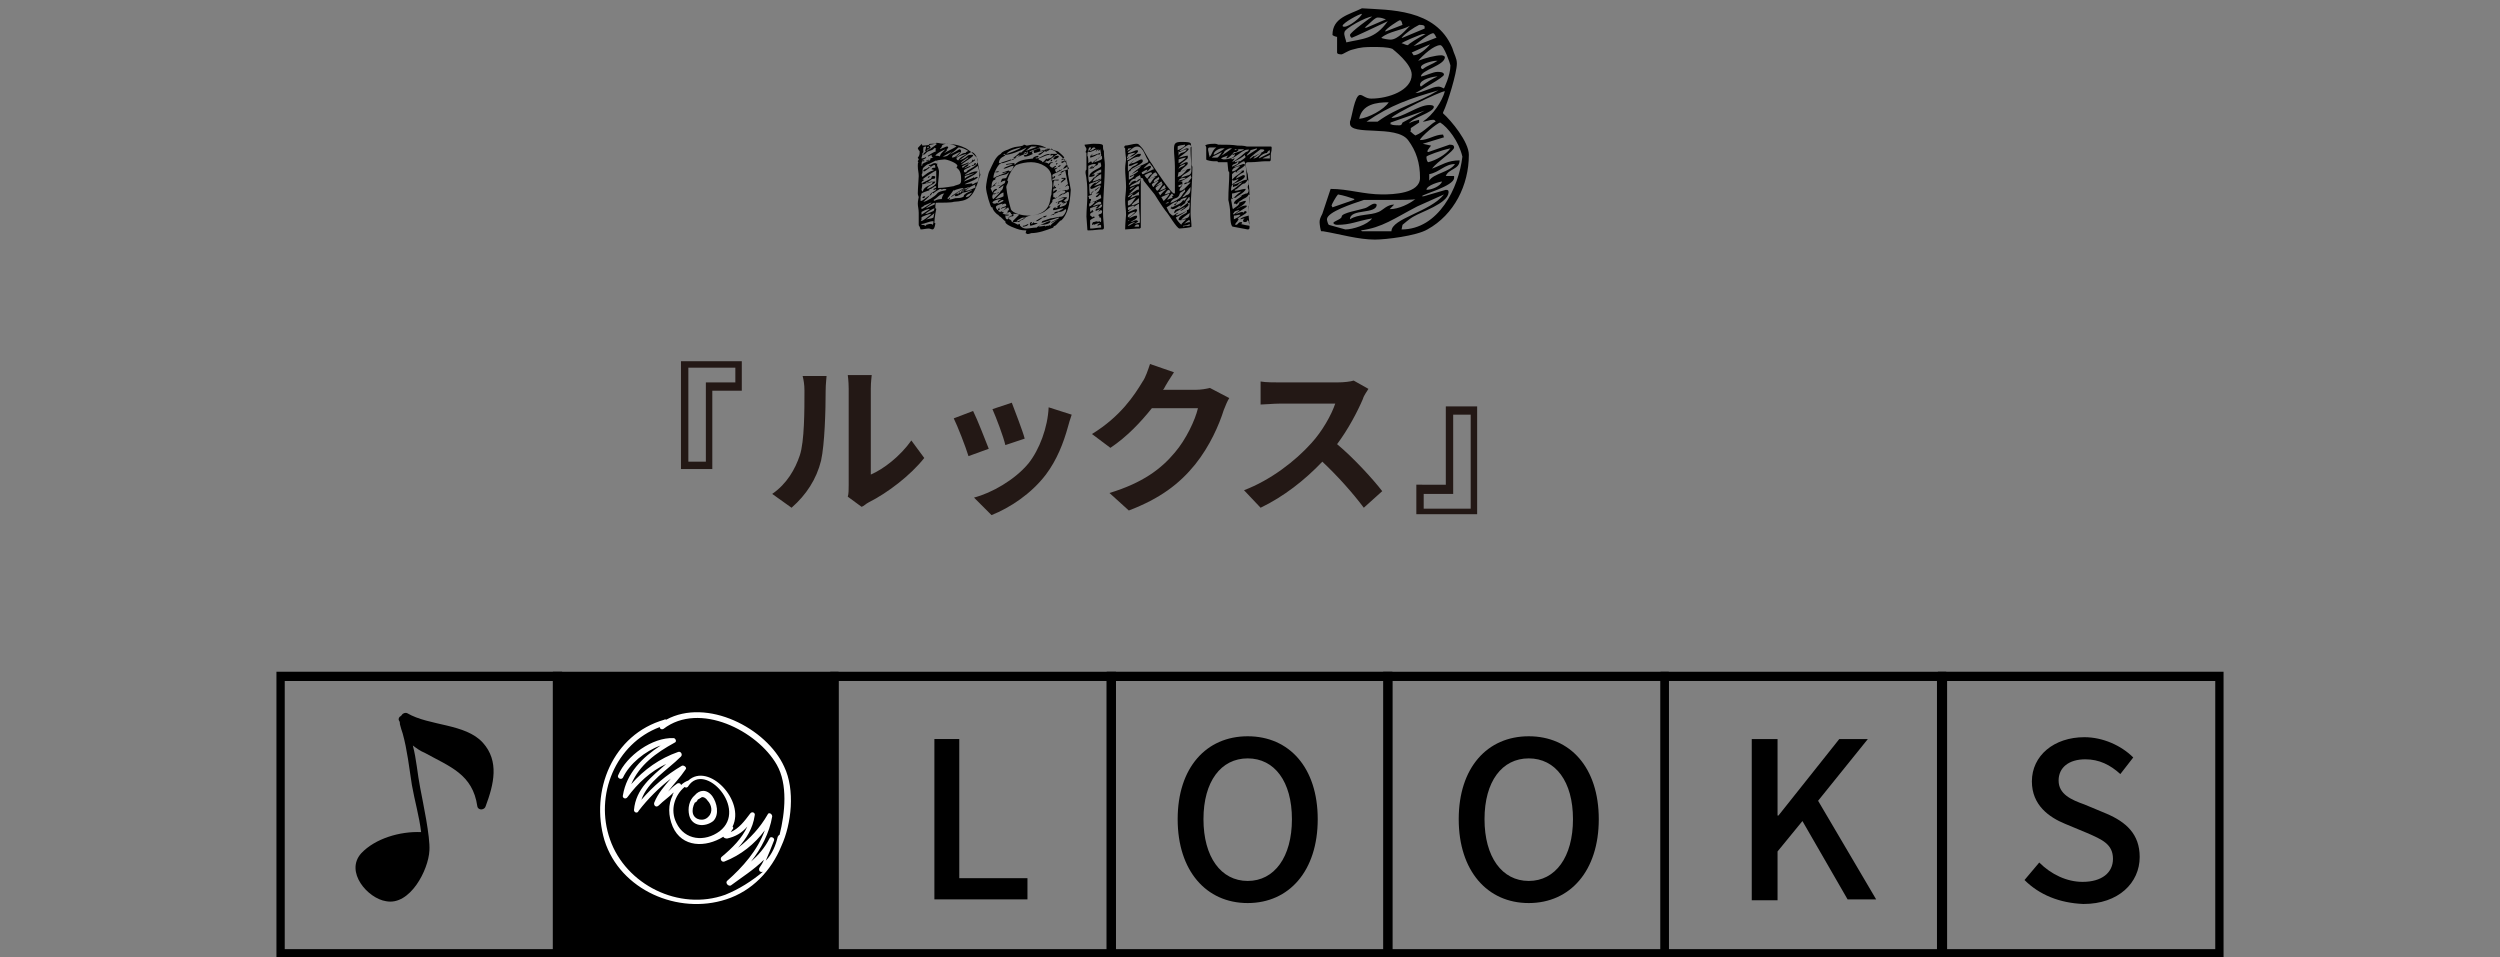 <?xml version="1.0" encoding="utf-8"?>
<!-- Generator: Adobe Illustrator 23.0.6, SVG Export Plug-In . SVG Version: 6.00 Build 0)  -->
<svg version="1.1" id="レイヤー_1" xmlns="http://www.w3.org/2000/svg" xmlns:xlink="http://www.w3.org/1999/xlink" x="0px"
	 y="0px" viewBox="0 0 271.3 103.9" style="enable-background:new 0 0 271.3 103.9;" xml:space="preserve">
<rect x="0" y="0" width="271.3" height="103.9" fill="#808080" stroke="none"/>
<style type="text/css">
	.st0{fill:#231815;}
	.st1{fill:#FFFFFF;}
</style>
<g>
	<g>
		<g>
			<g>
				<path class="st0" d="M77.3,42.3v8.6h-3.4V39.2h6.6v3.2H77.3z M74.7,39.9v10.2h1.9v-8.6h3.2v-1.6H74.7z"/>
				<path class="st0" d="M83.8,53.6c1.6-1.1,2.5-2.7,3-4.2c0.5-1.5,0.5-4.9,0.5-7c0-0.7-0.1-1.2-0.2-1.6h2.6c0,0.1-0.1,0.9-0.1,1.6
					c0,2.1-0.1,5.8-0.5,7.6c-0.5,2-1.6,3.7-3.2,5.1L83.8,53.6z M92,53.9c0.1-0.3,0.1-0.8,0.1-1.3V42.2c0-0.8-0.1-1.5-0.1-1.5h2.6
					c0,0.1-0.1,0.7-0.1,1.5v9.3c1.4-0.6,3.2-2,4.4-3.7l1.4,1.9c-1.5,1.9-4,3.8-6,4.8c-0.4,0.2-0.5,0.4-0.8,0.5L92,53.9z"/>
				<path class="st0" d="M107.3,48.7l-2.2,0.8c-0.3-1-1.2-3.3-1.6-4.1l2.1-0.8C106.1,45.6,106.9,47.7,107.3,48.7z M116.3,45
					c-0.2,0.6-0.3,0.9-0.4,1.3c-0.5,1.8-1.2,3.6-2.4,5.2c-1.6,2.1-3.9,3.6-5.9,4.4l-1.9-1.9c1.9-0.5,4.4-1.9,5.9-3.7
					c1.2-1.5,2.1-3.9,2.2-6.1L116.3,45z M111.2,47.6l-2.1,0.7c-0.2-0.9-1-3-1.4-3.9l2.1-0.7C110.1,44.5,111,46.8,111.2,47.6z"/>
				<path class="st0" d="M133.4,43.2c-0.2,0.3-0.4,0.8-0.6,1.3c-0.5,1.6-1.5,3.9-3.1,5.9c-1.7,2.1-3.8,3.7-7.2,5l-2.1-1.9
					c3.6-1.1,5.6-2.6,7.1-4.4c1.2-1.4,2.2-3.5,2.5-4.8h-5c-1.2,1.5-2.7,3.1-4.5,4.3l-2-1.5c3.1-1.9,4.6-4.2,5.5-5.7
					c0.3-0.4,0.6-1.3,0.8-1.9l2.6,0.9c-0.4,0.6-0.9,1.4-1.1,1.8l-0.1,0.1h3.6c0.5,0,1.1-0.1,1.5-0.2L133.4,43.2z"/>
				<path class="st0" d="M148.5,42.2c-0.1,0.2-0.5,0.7-0.6,1.1c-0.6,1.4-1.6,3.3-2.8,4.9c1.8,1.5,3.9,3.8,4.9,5.1l-2,1.8
					c-1.2-1.6-2.8-3.4-4.5-5c-1.9,2-4.2,3.8-6.7,5l-1.8-1.9c2.9-1.1,5.6-3.2,7.3-5.1c1.2-1.3,2.2-3.1,2.6-4.3h-6
					c-0.7,0-1.7,0.1-2.1,0.1v-2.5c0.5,0.1,1.6,0.1,2.1,0.1h6.2c0.8,0,1.5-0.1,1.8-0.2L148.5,42.2z"/>
				<path class="st0" d="M156.9,52.7v-8.6h3.4v11.7h-6.6v-3.2H156.9z M159.6,55.1V45h-1.9v8.6h-3.2v1.6H159.6z"/>
			</g>
		</g>
		<g>
			<g>
				<path d="M99.8,24.6c0,0-0.1-0.1-0.1-0.2c0-0.9,0-1,0-1c0-0.1,0-0.2,0-0.3c0-0.4-0.1-0.7-0.1-1c0-0.3,0.1-0.7,0.1-0.7
					c0-0.1-0.1-0.2-0.1-0.4c0-0.5,0.1-1.7,0.1-1.9c0-0.4-0.1-0.6-0.1-1.1c0-0.2,0-0.4,0.1-0.4c-0.1,0-0.1-0.1-0.1-0.1
					c0-0.1,0.1-0.1,0.1-0.2c0-0.1-0.1-0.1-0.1-0.2c0,0,0,0,0,0c0.1-0.1,0.2-0.3,0.2-0.5c0-0.1,0-0.2,0-0.2l-0.1-0.1
					c0,0-0.1-0.2-0.1-0.2c0-0.1,0.4-0.4,0.4-0.5c0,0,0.1,0.2,0.1,0.2c0.4,0,1-0.1,1.4-0.2c0,0,0.1-0.1,0.1-0.1
					c0.3,0,0.5,0.1,0.8,0.1c0,0,0.1,0,0.1,0c0.7,0,1.5,0.1,2.1,0.4c0.3,0.1,0.5,0.3,0.8,0.5l0.6,0.6c0,0,0.3,1.6,0.4,1.9
					c0,0-0.1,0.1-0.1,0.2c-0.7,2.4-1.3,2.6-2.8,2.7c-0.2,0.1-1.3,0.1-1.9,0.1c-0.1,0-0.1,0.5-0.1,0.6c0,0,0.1,0,0.1,0.1
					c0,0-0.2,0.9-0.2,1.5c0,0,0.1,0,0.1,0c0,0.2-0.1,0.7-0.3,0.7c-0.1,0-0.3-0.1-0.4-0.1c-0.3,0-0.6,0.1-0.9,0.1L99.8,24.6z
					 M100.6,20.5c0.2,0,1-0.4,1-0.7v-1.3c-0.1,0-1.5,0.9-1.5,1h0.2c0,0.1-0.3,0.1-0.3,0.4c0,0,1-0.5,1-0.5c0.2-0.2,0-0.3,0.3-0.3
					c0,0,0.2,0,0.2,0.1c0,0,0,0.1-0.1,0.2c0,0,0,0-0.1,0c-0.3,0-0.5,0.4-0.8,0.4v0.1c0.3,0,0.6-0.2,0.9-0.2c0,0,0.1,0,0.1,0
					C101.5,20,100.7,20.1,100.6,20.5C100.5,20.4,100.6,20.5,100.6,20.5z M100,21.8c0.1,0,0.8-0.6,0.9-0.6c0.1-0.4,0.7-0.4,0.7-0.7
					c0,0-0.2,0.1-0.2,0.1s-0.1,0-0.1,0v-0.1c0,0,0.3-0.1,0.3-0.2c0,0,0-0.1-0.1-0.1c-0.1,0-0.2,0.2-0.4,0.2v0.1c-0.1,0-0.1,0-0.1,0
					c0,0-0.1,0-0.2,0.1l0.1,0c0,0-0.1,0.1-0.2,0.1c0,0-0.6,0.2-0.7,0.3c0,0.1-0.1,0.3-0.1,0.4V21.8z M100,22.7c0.1,0,1-0.6,1.1-0.7
					H101l-0.7,0.3c-0.1,0.1-0.1,0.1-0.2,0.2v-0.1l-0.1,0.1V22.7z M100,23.6c0,0,0,0.1,0,0.2c0,0.1,0,0.1-0.1,0.2
					c0.3,0,0.8-0.5,1.1-0.7l0-0.1C100.9,23.2,100,23.5,100,23.6z M100.1,17.5c-0.1,0-0.1,0.4-0.1,0.5c0.1,0,0.1-0.1,0.1-0.2
					c0.2-0.2,0.8-0.3,0.9-0.5h-0.1c0-0.1,0.3-0.2,0.4-0.2c-0.1,0-0.2-0.1-0.2-0.2c0,0,0,0,0-0.1l-0.4,0.2c0,0,0,0,0-0.1
					c0,0,0.6-0.4,0.9-0.5l-0.1-0.1l0.1-0.2c0,0-0.1,0-0.1,0c-0.1,0-0.1,0-0.1-0.1c-0.1,0.4-0.7,0.3-0.9,0.6l0,0
					c-0.1,0.1-0.2,0.2-0.3,0.2v-0.1l0.3-0.3c0.1,0,1-0.6,1.2-0.8c-0.2,0-0.3,0-0.5,0c-0.2,0-0.4,0-0.4,0.1L101,16
					c0,0-0.2,0.2-0.2,0.2c-0.3,0-0.1,0.2-0.4,0.2c0-0.1,0.1-0.3,0.1-0.5c-0.2,0-0.3,0.1-0.3,0.1c0,0.1,0,0.1,0,0.2
					c0,0,0,0.1-0.1,0.1h0.1c0,0,0,0.1,0,0.2c0,0.1-0.1,0.1-0.1,0.1c0,0,0,0.1,0,0.2c0,0.1-0.1,0.2-0.1,0.4c0.1,0,0.5-0.1,0.5-0.2
					c0,0,0,0,0,0.1c0,0.1-0.5,0.3-0.5,0.3h0.3v0.1H100.1z M100.1,19.2c0.4-0.3,0.7-0.6,1.2-0.7v-0.1h-0.2c0-0.2,0.2-0.2,0.4-0.2
					c0-0.1,0-0.3-0.1-0.3c-0.2,0-1,0.7-1.1,0.7c-0.1,0-0.1,0-0.1-0.1c0.1-0.2,0.4-0.1,0.6-0.4l0.1,0.1l0.1-0.2h-0.2v-0.1
					c0.4,0,0.3-0.2,0.7-0.2c0,0,0.1,0,0.1,0.1c0.1-0.1,0.1-0.1,0.1-0.2c0-0.1,0-0.1-0.1-0.2l-0.8,0.4c-0.2,0-0.5,0.3-0.6,0.4
					c-0.1,0.1-0.1,0.4-0.1,0.6C100,18.9,100,19,100.1,19.2z M100.1,20.8c0.1-0.1,0.1-0.2,0.1-0.2c0,0,0,0,0,0c0.3-0.5,1-0.5,1-0.8
					v-0.1c-0.3,0-0.7,0.2-1,0.3l-0.1-0.1c0,0.2-0.1,0.7-0.1,0.7L100.1,20.8z M100,23v0.3c0,0,0.9-0.6,0.9-0.6
					C100.7,22.6,100,23,100,23z M100.5,24.5l0-0.1c0.3-0.1,0.4-0.1,0.5-0.1c0.1,0,0.1,0,0.2,0.1c0.1-0.1,0.1-0.3,0.1-0.4
					c-0.5,0-0.9,0.3-1.3,0.3v0.1C100.5,24.4,100.2,24.5,100.5,24.5z M100.4,21.3c0,0.1-0.1,0.2-0.2,0.2c0,0-0.1,0-0.1-0.1
					C100.2,21.3,100.3,21.3,100.4,21.3z M100.2,21.9L100.2,21.9c0.3,0,1.3-0.6,1.5-0.9c0.2-0.3,1-0.3,1-0.4c0-0.1-0.2-0.1-0.2-0.1
					c-0.1,0-0.2,0-0.3,0.1c0-0.1-0.2-0.1-0.2-0.1c-0.3,0.2-0.7,0.4-0.7,0.5l-0.1-0.1l-0.2,0.3h-0.1
					C100.7,21.5,100.4,21.7,100.2,21.9z M100.3,24c0.2-0.3,0.7-0.2,1-0.4c0-0.1,0.1-0.5,0.1-0.5C101.4,23.2,100.5,23.8,100.3,24
					L100.3,24z M100.4,18c0-0.1,0-0.2,0.1-0.2C100.5,17.9,100.5,18,100.4,18z M101.4,22.6c-0.1,0-0.9,0.5-1,0.6h0.2l0.7-0.3
					C101.4,22.8,101.4,22.6,101.4,22.6L101.4,22.6z M100.8,17.4c-0.1,0.1-0.2,0.1-0.3,0.1c0-0.1,0.1-0.1,0.2-0.1
					C100.7,17.3,100.8,17.3,100.8,17.4z M100.5,22.6C100.5,22.6,100.6,22.6,100.5,22.6l0.9-0.4c0,0,0.1-0.1,0.1-0.1
					c0,0-0.1,0-0.1-0.1C101.3,22,100.5,22.5,100.5,22.6z M100.7,16.1c0.1,0,0.1-0.2,0.1-0.2c-0.1,0-0.2,0.1-0.2,0.1L100.7,16.1z
					 M100.9,19.1L100.9,19.1c0,0.1-0.1,0.2-0.2,0.2v-0.1L100.9,19.1z M101.4,21.8c0.2-0.1,0.4-0.2,0.8-0.2c0-0.2,0.2-0.6,0.3-0.6
					c-0.5,0-0.8,0.5-1.2,0.7L101.4,21.8z M102,17c0-0.3,0.4-0.6,0.6-0.8c-0.5,0.2-1,0.5-1.1,0.7C101.6,16.9,102,16.9,102,17z
					 M101.8,20.4c0.6,0,1.7-0.2,1.7-0.2c0.4-0.2,0.8-0.1,0.8-0.6c0-0.5,0-1.1-0.5-1.4c0,0,0.1-0.2,0.1-0.2c0-0.3-1.1-0.7-1.4-0.7
					c-0.2,0-0.8,0.1-0.8,0.1V18c0.1,0.1,0.2,0.5,0.2,0.6c0,0.5-0.1,1.1-0.1,1.3c0,0.2,0,0.3,0,0.4C101.8,20.3,101.8,20.3,101.8,20.4
					z M102.5,16.6c0.3-0.2,0.8-0.4,1.3-0.7c-0.1-0.1-0.6-0.3-1-0.3c-0.3,0-0.6,0.1-0.6,0.3c0,0.1-0.2,0.2-0.2,0.3c0,0,0,0.1,0,0.1
					l0-0.1l0.7-0.3c0,0,0.1,0,0.1,0s0.1,0,0.1,0.1c0,0.1-0.2,0.2-0.2,0.3l0.1-0.1C102.7,16.5,102.5,16.5,102.5,16.6z M102.3,17
					c0.7,0,0.6-0.3,1.1-0.6L102.3,17L102.3,17z M102.9,21.7c0.1,0,0.5-0.1,0.8-0.2c0.3,0,0.7,0,0.9-0.2c0,0,0-0.1,0-0.1
					c0-0.1,0.2-0.1,0.2-0.2l0.6-0.3l0.1-0.1c-0.3,0.1-0.7,0.3-1,0.3c0.1-0.1,0-0.3,0.3-0.3c0,0,0,0.1,0.1,0.1c0.2,0,0.9-0.3,1-0.4
					c0,0-0.1-0.1-0.1-0.1c0,0,0-0.1,0.1-0.2c-0.1,0-1.4,0.7-1.4,0.7l-0.1,0.1h0.2c0,0,0,0,0,0c-0.3,0.3-0.7,0.5-0.9,0.5l-0.1-0.1
					c0-0.1,0.2-0.2,0.3-0.2l0.1,0.1c0,0,0-0.2,0.1-0.2c0,0,0,0,0.1,0V21c0.1-0.2,0.3-0.5,0.6-0.5l-0.1,0.2c0.2-0.1,0.4-0.3,0.6-0.4
					c-0.4,0-0.9,0.3-1.2,0.5c-0.1,0-0.7,0.5-0.9,0.6c0,0,0,0,0,0c0-0.2,1.2-0.8,1.4-1c-0.3,0-0.6,0.1-0.9,0.2l-0.2,0.1v-0.1
					c0,0-0.6,0.9-0.7,0.9c0,0,0.1,0.1,0.1,0.1c0,0,0.2-0.1,0.2-0.2c0,0,0,0.1,0,0.1c0,0.2-0.2,0.1-0.2,0.3
					C102.7,21.6,102.8,21.7,102.9,21.7z M103.7,17.1c0.3-0.1,0.7-0.5,1-0.5c0,0,0.1,0,0.1,0c0-0.1,0.2-0.2,0.3-0.2
					c-0.3-0.2-0.7-0.4-1.1-0.4c-0.5,0.5-0.6,0.5-1,0.8c0.5-0.2,1.1-0.6,1.1-0.6c0.2,0,0.2,0.2,0.2,0.2
					C104.3,16.6,103.9,16.9,103.7,17.1L103.7,17.1z M103.3,17.1c0.4,0,0.6-0.3,0.9-0.6h-0.1l-0.6,0.3
					C103.4,16.8,103.3,17,103.3,17.1z M104,17.4c0.2-0.4,0.7-0.5,0.9-0.7c-0.1,0-1.1,0.3-1.1,0.5C103.8,17.3,103.9,17.4,104,17.4z
					 M104.7,18.7c0.2,0,0.1,0,0.3-0.2c0.3-0.2,1.1-0.5,1.1-1c0-0.3-0.3-1-0.7-1c-0.1,0-1.2,0.8-1.3,0.9c0.3-0.1,0.6-0.2,0.9-0.5
					c0.1-0.1,0.3-0.1,0.5-0.1c0,0,0.1,0,0.1,0.1c-0.1,0.2-1.3,0.9-1.3,1c0.1,0,0.7-0.2,0.8-0.3v0.1c-0.3,0.2-0.7,0.3-0.7,0.4
					c0,0.1,0.1,0.1,0.1,0.1c0.3-0.3,0.6-0.4,0.9-0.6c0.1-0.1,0.1-0.3,0.2-0.3v0.1c0.1,0,0.1-0.1,0.2-0.1c0,0,0,0,0,0.1
					c-0.1,0.1-0.5,0.3-0.8,0.5l0.1,0c-0.1,0.2-0.3,0.2-0.4,0.3l0,0.1c0-0.1,0.4-0.2,0.6-0.3v0.1c-0.2,0.1-0.7,0.3-0.7,0.4
					C104.6,18.6,104.6,18.7,104.7,18.7z M104.3,17.7c0,0,0.8-0.5,0.8-0.6h-0.1C104.9,17.2,104.2,17.6,104.3,17.7
					C104.2,17.7,104.3,17.7,104.3,17.7z M104.7,20c0.2,0,0.6-0.1,0.8-0.1V20c0.2,0,0.3-0.2,0.5-0.2c0.2,0,0.3-1,0.3-0.9
					c0-0.3-0.1-0.6-0.2-0.9c-0.3,0.3-1.3,0.8-1.4,1c0.1,0,0.2-0.1,0.3-0.1c0,0,0.1,0,0.1,0c0-0.1,0.6-0.3,0.8-0.3c0,0,0.2,0,0.2,0
					c-0.3,0.5-1.1,0.6-1.5,1.1c0,0,0.5-0.2,1-0.4l0.1-0.1c0,0,0,0.1,0,0.1c0.1,0,0.2-0.1,0.3-0.1c0,0,0.1,0,0.1,0
					C106.1,19.5,104.7,19.9,104.7,20z M104.7,19.4c0.2-0.3,1-0.5,1-0.6l-1,0.3V19.4z M104.8,21.4c0.4-0.1,0.3,0,0.7-0.5
					C105.2,21,104.9,21.1,104.8,21.4z M105.6,17.9c0.2,0,0-0.2,0.3-0.2v0.1c0,0.1-0.3,0.2-0.4,0.2C105.4,18,105.4,17.9,105.6,17.9
					C105.5,17.9,105.5,17.9,105.6,17.9z"/>
				<path d="M111.3,25c-0.5,0-0.8-0.1-1.3-0.3c-0.3-0.1-0.9-0.4-0.9-0.6V24c-0.1,0-0.5-0.5-0.6-0.5c-0.1-0.1-0.1-0.1-0.2-0.2
					c-0.1,0-0.6-0.5-0.6-0.8h-0.1c-0.1,0-0.6-1.6-0.6-2.2c0-0.2,0.2-1.5,0.4-1.8c0.3-0.6,0.6-1.5,1.2-1.8c0.2-0.3,0.6-0.4,0.9-0.5
					l-0.1,0c0.1,0,0.5-0.2,0.6-0.2c0.2-0.1,1.1-0.1,1.1-0.3c0.1,0,0.3,0.1,0.3,0.1c0.2,0,0.4-0.1,0.7-0.1c0.5,0,1.2,0.1,1.6,0.5
					c0,0,0.1,0,0.1-0.1c0.4,0.2,0.9,0.3,0.9,0.6h0.1c0,0,1.1,0.6,1.1,2c0,0.1,0,0.1,0,0.2l0.3,1.7c-0.1,1.7-0.4,2.7-1,3.3
					c-0.2,0-0.5,0.5-0.7,0.6c-0.1,0-0.2,0.1-0.2,0.2c-0.8,0.3-1.6,0.6-2.4,0.6c0,0-0.2,0.1-0.4,0.1c-0.1,0-0.1-0.1-0.2-0.1
					C111.4,24.9,111.4,25,111.3,25z M107.8,21.6c0.3-0.3,0.8-0.7,0.8-0.9c0,0,0,0,0-0.1c0,0,0,0,0,0v0.1c0.2,0,0.3-0.5,0.3-0.6
					l-0.4,0.3c-0.1,0-0.2,0-0.2,0.1c0,0,0,0,0,0c0.1-0.2,0.5-0.5,0.7-0.6c0.1-0.1,0.1-0.3,0.1-0.3c-0.2,0-0.4,0.1-0.5,0.2
					c0-0.1,0.1-0.3,0.1-0.3c0-0.2,0.4-0.1,0.5-0.2l0.3-0.6c-0.1,0-0.2,0.2-0.3,0.2c-0.2,0.1-0.7,0.1-0.9,0.3c0-0.1,0.1-0.2,0.2-0.2
					l0.8-0.3c-0.4,0-0.4,0.1-0.5,0.1c0,0,0,0,0-0.1c0.1,0,0.7-0.2,0.6-0.2c0.1,0,0.1,0.1,0.2,0.1c0.2,0,0.4-0.5,0.4-0.6
					c-0.4,0-0.7,0.3-1.1,0.3c0.1-0.2,1-0.4,1-0.5c0,0-0.4,0-0.7,0.1v-0.1c0,0,0.7-0.1,0.8-0.1c0.1,0,0.1,0,0.1,0.2
					c0.5-0.6,1.3-0.6,2-0.7c0-0.2,0.5-0.3,0.6-0.3c0,0.2-0.1,0.2-0.3,0.2v0.1c0.5,0,0.9-0.5,1.5-0.5v0.1c-0.4,0-0.8,0.3-1.2,0.4v0.1
					l0.4,0.2v0.1c0.2,0,0.3-0.3,0.5-0.4c0,0,0.1,0.1,0.1,0.1c0,0,0-0.1,0.1-0.1c0.2,0,0.5-0.2,0.5-0.4l-0.3,0.1c0,0,0,0,0,0v-0.2
					h0.7v0.1c-0.2,0-0.9,0.7-1,0.7c0,0-0.1,0-0.1-0.1c-0.1,0.2-0.1,0.1-0.3,0.2c0.1,0,0.5,0.1,0.5,0.2c0-0.1,0.2-0.2,0.3-0.2
					c0,0-0.2,0.3-0.2,0.4c0,0,0.2,0.2,0.3,0.2c0.1,0,0.2-0.2,0.4-0.2c0,0.2-0.2,0.1-0.2,0.3c0,0,0.2-0.1,0.3-0.1c0,0,0.1,0,0.1,0
					l-0.3,0.2c0,0.2,0.1,0.3,0.2,0.3c0.1,0,0,0,0.2-0.1c0.5-0.1,0.6-0.7,0.9-0.7c0.1,0,0.1,0.1,0.1,0.1c-0.1,0.1-0.3,0.3-0.5,0.3
					l-0.2,0.1c-0.1,0-0.1,0.1-0.1,0.1l-0.1-0.1c0,0.2-0.3,0.1-0.3,0.3c0.1,0,1.3-0.3,1.3-0.4c-0.1-0.2-0.3-0.6-0.3-0.8
					c0,0,0-0.1,0-0.1c-0.1,0.1-0.4,0.3-0.5,0.3v-0.1c0-0.1,0-0.1,0.1-0.1c0,0,0.1,0,0.1,0l0.2-0.2c-0.2,0-0.3,0-0.4,0.1v-0.1
					l0.3-0.2c-0.1-0.2-0.5-0.5-0.6-0.6c-0.2-0.2-0.6-0.1-0.8-0.4c0,0.1-0.1,0.1-0.1,0.2v-0.1c-0.1,0-0.2,0.1-0.3,0.2l-0.1-0.1
					c0,0,0,0.2-0.1,0.2c0,0,0-0.1-0.1-0.1c-0.1,0-0.4,0.4-0.6,0.4c0,0-0.1,0-0.1,0v-0.1c0,0,0.5-0.2,0.5-0.3c0,0,0,0-0.1,0
					c-0.3,0-0.6,0.2-0.9,0.2c0-0.1,0-0.1,0-0.2c-0.1,0-0.2,0-0.2,0.1c0,0,0,0.2,0.1,0.2c-0.2,0.1-0.6,0.3-0.9,0.3
					c0,0-0.1-0.1-0.1-0.1c0-0.1,0.3-0.1,0.3-0.1l0.2-0.2c-0.2,0-1.4,0.5-1.6,0.7c-0.9,0.3-1.1,0.4-1.2,0.4c0,0,0,0-0.2,0
					c0,0,0.1-0.1,0.2-0.1l0.9-0.3v0.1c0.1-0.1,0.3-0.2,0.4-0.2c0-0.1-0.1-0.1-0.2-0.1c0.2,0,0.6-0.4,0.8-0.6l0.1,0.1
					c0-0.1,0.4-0.3,0.6-0.6c-0.7,0.4-1.8,0.8-2.3,0.8c0,0.2-0.7,0.2-0.7,0.9h0.2c0,0.1,0,0.1-0.1,0.1c-0.1,0-0.7,0.9-0.7,1.5
					c0.2,0,0.3-0.2,0.5-0.2c0,0,0,0,0,0c0,0.2-0.3,0-0.3,0.4c-0.3,0-0.4,0.4-0.4,0.8c0.1-0.1,0.5-0.5,0.6-0.5c0,0,0,0,0,0
					c0,0-0.1,0.1-0.3,0.3h0.2l-0.5,0.2c0,0.1,0,0.1-0.1,0.1c0,0,0,0,0,0c0.1,0.2,0.1,0.3,0.2,0.5c0-0.1,0.2-0.4,0.4-0.4
					c0,0,0.1,0,0.1,0c0,0.2-0.4,0.2-0.4,0.5C107.6,21.3,107.7,21.6,107.8,21.6z M108.2,20.9c-0.1,0.1-0.2,0.2-0.4,0.2V21
					C107.9,21,108.1,21,108.2,20.9z M108.3,22.1c0,0,0.3-0.1,0.6-0.3c0,0,0-0.1-0.1-0.1c0,0-0.2,0-0.5,0.3c0,0,0,0,0-0.1
					c0-0.2,0.3-0.2,0.3-0.3c-0.3,0-0.9,0.2-0.9,0.4c0,0,0.1,0.1,0.2,0.1s0.2,0,0.3-0.1L108.3,22.1z M108.2,18.6c0,0,0.2,0,0.2,0
					c0,0.1-0.2,0.1-0.3,0.1s-0.1,0-0.1-0.1C108,18.7,108.2,18.6,108.2,18.6z M108,21.6c0.1,0,0.8-0.2,0.9-0.3l0-0.4
					c-0.2,0-0.5,0.3-0.6,0.4C108.2,21.4,108,21.6,108,21.6z M108.3,22.8c0-0.3,0.5-0.5,0.5-0.7c-0.1,0-0.7,0.2-0.7,0.3
					C108,22.5,108.2,22.8,108.3,22.8z M108.1,20.2c0.1,0,0.4-0.1,0.5-0.1C108.5,20.2,108.1,20.2,108.1,20.2z M108.4,20.9l-0.2,0.1
					c0,0,0-0.1,0.1-0.1C108.3,20.8,108.4,20.9,108.4,20.9z M108.4,19.8c0,0.1-0.1,0.1-0.1,0.1L108.4,19.8
					C108.4,19.7,108.4,19.8,108.4,19.8z M108.5,23c0.2,0,0.7-0.4,0.7-0.5c-0.2,0-0.5,0.1-0.6,0.2c0.1-0.3,0.5-0.2,0.6-0.4
					c0-0.2-0.1-0.2-0.2-0.2c-0.1,0-0.4,0.2-0.6,0.5c0,0,0.1,0,0.1,0.1c0,0.1-0.2,0.1-0.2,0.2C108.4,22.9,108.5,23,108.5,23z
					 M109.3,23.8c0.3,0,0.1-0.4,0.5-0.4l-0.1,0.1c0.1,0,0.3,0,0.3-0.2c0-0.1-0.3,0-0.3-0.1c0,0,0-0.1,0.1-0.1c-0.1,0-0.2,0-0.2-0.1
					c-0.2,0-0.3,0.2-0.4,0.2c0,0,0,0,0,0c0.1-0.1,0.1-0.1,0.2-0.2l-0.1-0.1c0.1,0,0.2-0.1,0.2-0.2c0,0-0.1-0.2-0.1-0.2
					c-0.1,0.1-0.6,0.4-0.7,0.4c0,0,0,0.1,0.1,0.1c0,0,0.1,0,0.1,0v0.1c0,0,0,0-0.1,0c0,0,0,0,0,0c0,0.1,0.2,0.2,0.6,0.2
					c0,0,0.1,0,0.1,0c0,0.1-0.2,0.1-0.3,0.1c-0.1,0-0.1,0-0.1-0.1c0,0,0,0.1,0,0.1C109.1,23.7,109.2,23.8,109.3,23.8z M108.9,16.8
					h0.2c0,0,0-0.1-0.1-0.1C109,16.7,108.9,16.7,108.9,16.8z M109.2,16.7c0.1,0,1.5-0.5,1.6-0.7C110.3,16.1,109.5,16.3,109.2,16.7
					L109.2,16.7z M109.7,22.7c0.2,0.5,1.4,0.7,1.8,0.7c1,0,2.1-0.3,2.4-1.4c0.1-0.3,0.1-0.7,0.2-0.9c0-0.4,0.1-0.8,0.1-1
					c0-0.5-0.1-0.4-0.1-0.9c0-1-1.2-1.6-2.2-1.6c-0.5,0-1.1,0.1-1.6,0.3c-0.1,0-0.7,0.7-1,1.7c0,0,0.1,0,0.1,0.1
					c0,0.2-0.2,0.4-0.2,0.6C109.3,21.2,109.5,22,109.7,22.7z M111.4,24.8c0.3,0,0.7-0.1,1-0.1c0,0,0.1,0,0.1,0c0,0,0.1-0.1,0.1-0.1
					c0.2-0.1,1.1-0.6,1.3-0.6c0,0,0,0,0.1,0c0,0.3-0.7,0.4-0.9,0.4c-0.1-0.1-0.1-0.1-0.1-0.1c0,0.1-0.3,0.3-0.3,0.3
					c0.1,0,0.7-0.1,0.7-0.1c0,0,0.1,0.1,0.1,0.1c0-0.2,0.4,0,0.4-0.2l0.1,0.1c0.1-0.3,0.9-0.7,1.2-1l0,0c0,0.2-1.1,0.6-1.1,0.7v-0.1
					l0.8-0.4v-0.1c-1.5,0.5-1.6,0.5-1.9,0.6c0,0,0.1-0.1,0.1-0.2l0.9-0.3c0.2,0,0.9-0.2,1.2-0.2c0.2,0,0.5-0.5,0.5-0.7
					c0,0,0-0.1-0.1-0.1c-0.2,0.2-0.4,0.3-0.7,0.3c0-0.2,0.4-0.2,0.5-0.4c0,0-0.1,0-0.1,0c-0.3,0-0.6,0.2-1,0.2v-0.1l0.5-0.2
					c0,0,0-0.1-0.1-0.1c0,0,0.5-0.3,0.5-0.3c-0.1,0.1-0.2,0.2-0.2,0.4c0.4-0.2,0.7-0.1,0.8-0.6c-0.2,0.1-0.4,0.2-0.5,0.3
					c0-0.1,0.1-0.1,0.2-0.2h-0.2c0,0-0.1,0-0.1-0.1c0-0.1,0.3-0.1,0.3-0.1c0,0,0,0.1,0.1,0.1c0.5,0,0.4-0.7,0.4-1l-0.1-0.1
					c-0.2,0.1-0.4,0.3-0.6,0.3c0.1-0.1,0.2-0.2,0.3-0.2v-0.2c-0.1,0-0.2,0-0.3,0c0,0-0.1,0-0.1,0c0.1,0,0.5-0.1,0.5-0.1
					c0,0,0.1,0.1,0.1,0.1c0-0.1,0.1-0.1,0.1-0.2l0.1,0.1v-0.4c0,0-0.1,0-0.1-0.1c0,0,0-0.1,0-0.1l-0.3-1.5l-0.5,0.3v-0.1
					c0.1,0,0.1,0,0.1-0.1c-0.3,0-1,0.3-1,0.4s0,0.3,0.1,0.3c0-0.1,0.1-0.2,0.2-0.2c0,0,0,0.1,0,0.1c0,0.1-0.2,0.2-0.3,0.2v0.2
					c0.1-0.1,0.3-0.1,0.5-0.1h0.2c0,0.2-0.4,0-0.5,0.1c-0.1,0.1-0.1,0.6-0.1,0.7v0.1c0-0.1,0.2-0.3,0.2-0.3c0,0,0,0,0,0.1
					c0,0,0,0.1-0.1,0.1h0.2v0.1l-0.3,0.1v0.4c0-0.2,0.3-0.3,0.4-0.3c0,0.2-0.2,0.3-0.4,0.4v0.4c0,0,0.1,0,0.1,0c0,0,0.1,0,0.1,0
					c0,0-0.1,0.1-0.1,0.1c0,0,0,0,0.1,0c0.1,0,0.1-0.1,0.2-0.1c-0.2,0.3-0.5,0.1-0.5,0.4c0,0,0,0.1,0,0.1l-0.4,0.5h0.2
					c0,0.1-0.6,0.5-0.7,0.6c-0.9,0.5-1.5,0.2-2.2,0.7c-0.4,0.2-0.6,0.4-1.1,0.4c-0.1,0-0.1-0.1-0.1-0.1c0,0,0.5-0.5,0.6-0.6
					c0,0,0.1-0.1,0.1-0.1c-0.2-0.1-0.4-0.1-0.6-0.1c-0.2,0-0.3,0.4-0.5,0.4c-0.1,0-0.1,0.1-0.1,0.1c0,0.1,0.4,0.1,0.4,0.4h0.1
					l0.6,0.3c0,0,0-0.1,0.1-0.1c0,0,0.1,0,0.1,0.2C111,24.8,111.2,24.8,111.4,24.8z M110.7,16.8c-0.4,0.1-0.5,0.3-0.5,0.3
					c0,0,0,0,0,0C110.3,17.2,110.4,17.1,110.7,16.8L110.7,16.8z M110.5,24.1c0.1,0,0.2-0.1,0.3-0.2c0.1,0,0.3-0.1,0.5-0.3
					c-0.6,0-0.4,0.1-0.9,0.3C110.4,24,110.4,24.1,110.5,24.1z M111.6,24.3c0,0.2-0.4,0.3-0.6,0.3v-0.1
					C111.3,24.5,111.3,24.4,111.6,24.3z M111.1,16.7c0.1,0,0.1-0.1,0.2-0.1c0,0,0,0,0.1,0c0-0.1-0.1-0.1-0.1-0.1
					C111.1,16.6,111.1,16.6,111.1,16.7z M111.3,16.4c0.4-0.2,1.2-0.4,1.2-0.5h-0.6L111.3,16.4L111.3,16.4z M111.5,16.4
					c0,0,0,0.2-0.1,0.2l0,0.1c0,0,0.1-0.2,0.3-0.2c0,0,0,0,0.1,0l0.9-0.4c0,0,0.1,0,0.1,0c0.1,0,0.1,0.1,0.1,0.2c0,0,0,0.1,0,0.1
					c0,0,0.3-0.1,0.3-0.1c0,0,0.1,0,0.1,0.1c0-0.2,0.3-0.2,0.5-0.2c-0.3-0.2-0.7-0.2-1-0.2c-0.4,0.3-0.9,0.2-1.2,0.6L111.5,16.4
					L111.5,16.4z M112,24.1c0,0.1-0.1,0.1-0.1,0.2c0.1,0,0.2-0.1,0.3-0.2c0,0.1,0,0.1,0.1,0.1c0.1,0,0.3,0,0.3,0
					c0,0.1-0.7,0.3-0.8,0.3C111.7,24.2,111.8,24.1,112,24.1C112,24,112,24,112,24.1z M113.2,23.6c-0.2,0.1-0.5,0.4-0.7,0.4
					c0,0-0.1,0-0.1,0c0.1-0.1,0.6-0.4,0.7-0.4C113.1,23.6,113.2,23.6,113.2,23.6z M113.6,23.4L113.6,23.4c0,0.1-0.3,0.2-0.3,0.2
					c0,0-0.1,0-0.1-0.1C113.4,23.4,113.6,23.4,113.6,23.4z M114.3,17.6c-0.1,0.1-0.3,0.1-0.4,0.2v-0.1
					C113.9,17.6,114.1,17.6,114.3,17.6C114.2,17.6,114.3,17.6,114.3,17.6z M114.3,23.3L114.3,23.3c-0.2,0-0.2,0.1-0.3,0.1
					c0,0,0,0,0,0c0.1-0.1,0.3-0.2,0.4-0.2V23.3z M114,17.5C114,17.5,114,17.5,114,17.5c0-0.1,0.1-0.2,0.2-0.2
					C114.2,17.5,114.1,17.5,114,17.5z M114.5,17.1c-0.1,0-0.1,0-0.1,0s-0.1,0-0.1,0c0.1-0.1,0.3-0.2,0.5-0.2c0,0,0.1,0,0.1,0.1
					c0,0.1-0.4,0.3-0.5,0.3c0,0-0.1,0-0.1-0.1L114.5,17.1z M114.6,22.5c0,0-0.2,0.2-0.2,0.3c0,0-0.1,0-0.1,0
					C114.2,22.5,114.6,22.5,114.6,22.5z M114.4,23.2c0-0.3,0.4-0.2,0.6-0.3C115,23,114.5,23.2,114.4,23.2z M114.5,22
					c0.1,0,0.1-0.1,0.3-0.1C114.7,22,114.6,22,114.5,22L114.5,22z M114.5,17.6c0-0.1,0.2-0.2,0.2-0.2
					C114.8,17.5,114.6,17.5,114.5,17.6z M114.6,17.9C114.6,17.9,114.6,17.8,114.6,17.9c0-0.2,0-0.2,0.2-0.2L114.6,17.9z M115.2,20.7
					c-0.2,0-0.4,0.2-0.5,0.2C114.9,20.8,115,20.7,115.2,20.7L115.2,20.7z M115.4,21L115.4,21c-0.1,0.1-0.5,0.3-0.7,0.5l0.1-0.1
					C115,21.2,115.1,21,115.4,21z M114.9,18.1c0,0-0.1,0-0.1,0c0-0.1,0.3-0.2,0.3-0.2C115.1,18,115,18.1,114.9,18.1z M114.8,20.1
					c0-0.1,0.1-0.1,0.1-0.2C114.9,20,114.9,20.1,114.8,20.1z M114.8,19c0.1,0,0.3-0.1,0.4-0.2C115.2,19,114.9,19.1,114.8,19
					L114.8,19z M114.8,21.9c0.4-0.2,0.4-0.1,0.7-0.4c-0.3,0-0.4,0-0.7,0.2c0.2-0.2,0.5-0.3,0.8-0.3c0.1,0,0.2,0,0.2,0.1
					c-0.1,0-0.2,0.2-0.4,0.3c-0.1,0.1-0.5,0.1-0.5,0.2h0.3c-0.3,0-0.2,0.1-0.5,0.2c0,0,0.1-0.1,0.1-0.1
					C114.9,21.9,114.8,21.9,114.8,21.9z M115.1,20.4C115.1,20.4,115.2,20.5,115.1,20.4c0,0-0.1,0.1-0.1,0.1c0,0,0,0,0-0.1
					C115,20.5,115.1,20.4,115.1,20.4z M115.2,19.4v-0.1h0.4c0,0.1,0,0.1,0.1,0.1c-0.1,0.1-0.5,0.4-0.5,0.4c0,0-0.1,0-0.1,0
					c0.1-0.2,0.3-0.3,0.4-0.4H115.2z M115.9,20.1c-0.1,0-0.3,0.2-0.3,0.2c0-0.1,0.2-0.3,0.3-0.3V20.1z"/>
				<path d="M117.9,23.5c0-0.8,0.1-1.5,0.1-2.3c0-0.5,0-1.2-0.1-1.8c0-0.2-0.1-0.5-0.1-0.7c0-0.1,0-0.2,0.1-0.3v-1.8
					c0,0-0.1-0.1-0.1-0.1c0,0,0.1-0.2,0.1-0.3c0-0.2-0.2-0.3-0.2-0.5c0.2,0,0.7-0.1,1-0.1c1,0,1,0.1,1,0.3c0,0,0,0.1,0,0.1
					c0,0.1,0,0.2,0.1,0.4c0,0.1,0,0.1,0,0.2c0,0.5,0.1,0.9,0.1,1.3c0,1.7-0.2,3.4-0.2,5.2c0,0.6,0.1,1.3,0.1,1.5v0.1
					c0,0.1,0,0.1-0.1,0.2c-0.6,0-1,0.1-1.5,0.1h-0.1c-0.1,0-0.1,0-0.1-0.1L117.9,23.5L117.9,23.5z M118.1,17.4c0,0.1,0,0.3,0,0.3
					c0,0,0.3-0.2,0.3-0.2c0,0,0.1,0.1,0.1,0.2c0.2-0.1,1.1-0.3,1.1-0.5c0-0.1,0-0.3-0.1-0.3c0,0-0.1,0.1-0.1,0.1V17l-0.2,0.2l-0.1,0
					l-0.1,0.2l-0.1,0c-0.1,0.2-0.3,0.2-0.4,0.4c0-0.3,1-0.7,1-1c0-0.1-0.1-0.5-0.1-0.6l-0.2,0.2v-0.2c-0.1,0-0.3,0.3-0.3,0.3
					c0-0.1,0.1-0.1,0.1-0.3c-0.2,0.1-0.6,0.3-0.8,0.3c0,0-0.1,0-0.1-0.1c-0.1,0.1-0.1,0.4-0.1,0.5C118.1,17,118.1,17.4,118.1,17.4z
					 M118.3,21.1c0.1,0,0.4-0.4,0.5-0.5l0.1,0.1c0.1-0.2,0.5-0.3,0.5-0.6c-0.4,0.1-0.7,0.4-1,0.4c0,0-0.1-0.1-0.1-0.1
					c0.1-0.3,0.4-0.5,0.6-0.6v0.1c0.1-0.1,0.6-0.4,0.6-0.5v-0.5c-0.1,0-0.7,0.4-0.7,0.5c0-0.2,0.2-0.4,0.4-0.5v-0.1
					c-0.1,0-0.1,0.1-0.1,0.1c-0.1,0-0.1,0-0.1,0c0-0.1,0.5-0.2,0.5-0.2v-0.3c-0.2,0-0.7,0.3-1,0.6c0.1,0,0.2-0.1,0.2-0.1
					c0,0,0.1,0,0.1,0.1c-0.1,0.2-0.5,0.2-0.6,0.2c0-0.7,1.3-0.9,1.3-1.2c0-0.2-0.1-0.4-0.1-0.4c-0.1,0.1-0.2,0.1-0.2,0.2v-0.2
					c-0.1,0.1,0,0.2-0.1,0.3c-0.1,0.1-0.4,0.1-0.4,0.3l0-0.1c0-0.2,0.2,0,0.2-0.3c0,0-0.1,0-0.1,0c-0.3,0-0.5,0.1-0.7,0.2
					c0,0.4,0,0.6,0,0.9c0,0.3,0,0.6,0.1,0.9c0,0,0.1-0.1,0.1-0.1c0.1,0,0.4-0.5,0.5-0.5c0,0.3-0.2,0.3-0.2,0.5
					c0.2-0.1,0.5-0.1,0.7-0.3l0.1,0.1l0-0.1l0.1,0c-0.1,0.2-1.3,0.5-1.3,0.6C118.2,20.1,118.2,21.1,118.3,21.1z M118.1,16.4
					c0.1-0.1,0.3-0.2,0.3-0.4h-0.2C118.2,16.1,118.1,16.1,118.1,16.4z M118.3,23.9v0.9c0,0,0.1,0,0.2,0c0.2,0,0.6-0.1,1-0.1
					c0-0.2,0-0.3-0.1-0.3c-0.1,0-0.2,0.1-0.3,0.1c0,0,0,0,0,0v-0.1c0.1-0.1,0.3-0.2,0.3-0.2c-0.2,0-0.5,0.1-0.7,0.2v-0.1
					c0,0-0.1,0.1-0.1,0.1c-0.1,0-0.1,0-0.1-0.1c0,0,0.1-0.1,0.1-0.2c0,0,0.1,0,0.1,0c0,0,0.3-0.1,0.4-0.1v0.1c0,0,0.2-0.1,0.2-0.1
					c0,0,0.1,0.1,0.1,0.1c0.1,0,0.1-0.1,0.1-0.2c0-0.1,0-0.3-0.1-0.3c-0.1,0-0.1,0-0.1,0c0,0,0-0.1,0-0.1s0-0.1-0.1-0.1
					c0-0.3,0.4,0,0.4-0.5c0,0-0.1-0.1-0.1-0.1c-0.1,0-0.2,0.1-0.3,0.2c0-0.1,0.1-0.2,0.2-0.3c0,0-0.3,0.1-0.5,0.2l0-0.1
					c0-0.3,0.7,0,0.7-0.6c-0.3,0-0.3,0.4-0.6,0.4c0,0-0.1,0-0.1,0c0.3-0.3,0.3-0.3,0.3-0.3c-0.1,0-0.9,0.3-0.9,0.3c0,0,0,0.1,0,0.2
					c0,0.1,0,0.2,0.1,0.2c0-0.1,0.1-0.2,0.2-0.2V23c0,0,0.1-0.1,0.1-0.1c0,0.2-0.4,0.1-0.4,0.4c0,0.2,0.2,0.1,0.2,0.3c0,0,0,0,0,0
					c0,0,0.1-0.1,0.2-0.1c0,0,0.1,0,0.1,0.1C118.6,23.7,118.4,23.8,118.3,23.9z M118.2,16.4c0.2,0,0.3-0.1,0.4-0.1l0.1-0.1l0.2-0.1
					c-0.1-0.1-0.1-0.1-0.2-0.1c-0.1,0-0.2,0.1-0.2,0.1C118.5,16.2,118.5,16.1,118.2,16.4z M118.4,16.9c0.3,0,0.6-0.2,1-0.3
					c0,0,0,0.2-0.2,0.2v-0.1c-0.1,0.1-0.7,0.4-0.9,0.4c0-0.3,0.2-0.3,0.4-0.5C118.6,16.7,118.5,16.8,118.4,16.9z M118.3,22
					C118.3,22,118.3,22,118.3,22c0.3,0,1.2-0.5,1.2-0.5c0,0,0-0.3-0.1-0.4c-0.1,0.1-0.3,0.3-0.4,0.3c0,0,0,0-0.1-0.1
					c0.2-0.1,0.3-0.3,0.5-0.4c-0.1,0.1-0.3,0.1-0.5,0.1c0.5-0.3,0.4-0.5,0.6-0.9c-0.1,0.2-1.1,0.7-1.1,0.9v0.1c0,0,0.1-0.1,0.1-0.1
					c0,0,0,0,0,0.1c-0.1,0.1-0.3,0.1-0.4,0.2c0.2,0.2-0.1,0.3,0.3,0.3v0.1C118.4,21.8,118.3,21.8,118.3,22z M118.2,22.4
					c0.2,0,0.6-0.4,0.6-0.5v-0.1l-0.6,0.3V22.4z M118.6,18c0,0.1-0.2,0.2-0.2,0.2l0,0c0,0,0.1,0,0.3-0.1v0.1c0,0.1-0.5,0.1-0.5,0.1
					C118.3,18.2,118.5,18,118.6,18L118.6,18z M118.6,22.4c0,0,0.4-0.2,0.6-0.2c0.1,0,0.3,0,0.3-0.1c0-0.1,0-0.2-0.1-0.2
					C119.2,21.8,118.6,22.3,118.6,22.4z M118.7,20.2c0.3-0.1,0.6-0.2,0.8-0.3v-0.3C119.4,19.6,118.7,20.2,118.7,20.2z M118.9,21.9
					C118.9,21.9,119,22,118.9,21.9c0.1,0,0.1,0,0.1,0v-0.1C119,21.8,118.9,21.9,118.9,21.9z"/>
				<path d="M122.1,24.9c0-0.6,0.1-1.5,0.1-1.6c0-0.6-0.1-0.9-0.1-1.6c0-0.3,0.1-0.9,0.1-1.4c0-0.7-0.1-1.4-0.1-2
					c0-0.4,0.1-0.8,0.1-1.1c0,0-0.1-0.7-0.1-1.1L122,16c0-0.1,0-0.1,0.1-0.2c0.3,0,0.9-0.2,1.2-0.2c0.1,0,0.2,0,0.3,0.1
					c0,0,0.5,0.5,0.5,0.6l0.7,1.2c0,0,0.3,0.4,0.4,0.6c0.2,0.3,1.9,2.9,2.2,2.9c0.1,0,0.1,0,0.1-0.1c0-0.5,0-0.8,0-1.2
					c0-0.5,0-1.1,0-1.6c0-0.7-0.1-1.3-0.1-1.9c0-0.6,0.1-0.8,0.8-0.8c1.4,0,0.9,0.2,1.1,0.5v0.9l0,0.1c0,0.1,0,0.3,0,0.5
					c0,0.3,0,0.6,0.1,0.7c0,1.7-0.2,3.3-0.2,5c0,0.5,0.1,1,0.1,1.5c0,0.1-1.2,0.2-1.3,0.2c-0.3,0-1.2-1.6-1.5-1.9
					c-0.4-0.5-1.2-1.8-1.2-1.8l-1.2-1.5c0-0.1-0.1-0.3-0.2-0.3c-0.1,0-0.1,0.1-0.1,0.2c0,1.9,0,2.4,0,2.8c0,0,0,0.2,0,0.2v2.2
					l-0.1,0.1c0,0-0.2,0-0.3,0L122.1,24.9z M122.6,16.1c-0.3,0-0.1,0.1-0.3,0.3c0.2-0.1,0.3-0.2,0.5-0.3H122.6z M122.5,24.5l0.7-0.4
					c-0.3,0-0.8,0.3-0.8,0.4C122.3,24.5,122.4,24.5,122.5,24.5z M122.4,16.8c0,0.2-0.1,0.2-0.1,0.3c0,0,0,0.1,0,0.1
					c0,0,0.9-0.6,0.9-0.6C123.3,16.5,122.4,16.7,122.4,16.8z M122.4,23.4c0,0,0,0.1,0,0.2c0.3-0.1,0.6-0.4,0.8-0.6
					C123.1,22.9,122.4,23.2,122.4,23.4z M122.4,24C122.4,24,122.4,24.1,122.4,24l0.2-0.1c0,0,0,0-0.1,0
					C122.5,23.9,122.4,23.9,122.4,24z M122.7,18.5c0.9-0.5,0.9-0.4,1.9-0.9c0,0,0,0,0-0.1c0,0,0-0.1,0-0.1c-0.3-0.3-0.5-1.5-1.2-1.5
					c-0.4,0-0.7,0.4-1,0.6c0,0,0,0.1,0,0.1c0.4,0,0.7-0.3,1-0.3c0.1,0,0.1,0.1,0.1,0.1c0,0.2-0.6,0.6-0.8,0.6h-0.1l-0.3,0.3v0.1
					c0.3,0,0.9-0.6,1.2-0.7c0.1,0,0.3,0,0.3,0v0.1c0,0.2-0.9,0.6-1.2,1c0,0,0,0,0,0c0.1,0,0.2-0.1,0.3-0.1c0.3,0,0.7-0.4,1-0.4
					c0,0,0.1,0,0.1,0.1C124.2,17.8,122.7,18.2,122.7,18.5z M122.4,17.5v1.1l0.5-0.5c0.2-0.1,0.5-0.2,0.6-0.4c-0.3,0-0.7,0.3-0.8,0.3
					c-0.1,0-0.2,0-0.2,0v-0.1l0.8-0.7c0.1,0,0.2-0.1,0.3-0.2C123.1,17,122.5,17.5,122.4,17.5z M122.4,21.8v0.5
					c0.4,0,0.6-0.6,0.9-0.9C123.2,21.4,122.4,21.8,122.4,21.8z M123.1,24.3c0.1,0,0.4-0.1,0.4-0.1c0,0,0.1,0,0.1,0
					c0.1,0,0.1-0.1,0.1-0.2c0-0.7-0.1-1.1-0.1-1.9c-0.2,0.1-1.1,0.7-1.2,0.9h0.1l0.7-0.3c0,0,0,0,0,0c0.1,0,0.2,0,0.2,0.1
					c0,0.3-0.7,0.6-0.9,0.9c0.3-0.1,0.6-0.3,0.8-0.3c0.1,0,0.1,0.1,0.1,0.1c0,0.3-0.5,0.4-0.7,0.6c0.2,0,0.4-0.2,0.6-0.2
					c0.1,0,0.2,0.1,0.2,0.1C123.6,24,123.3,24.2,123.1,24.3z M122.5,22.8c0.1-0.1,0.6-0.3,0.6-0.5c-0.2,0.1-0.7,0.1-0.7,0.3
					C122.4,22.7,122.4,22.8,122.5,22.8z M122.4,21.4c0.2,0,0.4-0.3,0.6-0.4V21C122.8,21,122.4,21.2,122.4,21.4z M122.5,19.5
					c0.2-0.1,0.5-0.2,0.6-0.5c-0.1,0-0.4,0.2-0.4,0.2c0,0-0.1,0-0.1-0.1c0,0,0,0,0,0c0.2,0,0.7-0.3,0.9-0.5l0-0.1l-0.7,0.4
					c0.4-0.4,1-0.7,1-0.9l-1.1,0.5c0,0.1-0.1,0.1-0.2,0.1V19.5z M122.6,20.3L122.6,20.3l0.8-0.3c0,0,0,0,0.1,0
					c0.2,0,0.2-0.3,0.3-0.6c0,0,0-0.2-0.1-0.4c-0.1,0.1-0.5,0.2-0.5,0.4c-0.3,0-0.5,0.2-0.6,0.4h0.1c0,0,0.4-0.2,0.5-0.2l0.1,0.1
					c0.1-0.1,0.3-0.3,0.5-0.3C123.6,19.8,122.6,20,122.6,20.3z M122.5,20.1l0.4-0.4C122.6,19.8,122.5,19.8,122.5,20.1z M122.5,21.1
					c0.3-0.1,0.6-0.3,0.9-0.5c0,0,0,0,0.1,0c0.1,0,0.1-0.1,0.1-0.2s0-0.2-0.1-0.2C123.4,20.2,122.8,20.8,122.5,21.1z M122.6,20.6
					C122.6,20.6,122.6,20.7,122.6,20.6c0,0.1,0.5-0.3,0.6-0.4C123,20.3,122.6,20.4,122.6,20.6z M122.6,21.5c0.3,0,0.5-0.3,0.9-0.3
					c0,0,0.1,0,0.1,0v-0.4c-0.2,0.1-0.4,0.4-0.7,0.4v-0.1C122.9,21.2,122.7,21.5,122.6,21.5z M122.8,22.3c0.2,0,0.8-0.3,0.8-0.3
					v-0.5C123.3,21.8,122.8,22.1,122.8,22.3z M123.1,24.6h0.5v-0.2C123.4,24.3,123.2,24.4,123.1,24.6z M124,18.9
					c0.2,0,0.5-0.3,0.5-0.4c0,0,0-0.1,0-0.1c-0.3,0.1-0.4,0.2-0.6,0.3C123.9,18.7,123.9,18.9,124,18.9z M124.8,18.3l-0.5,0.5
					l0.8-0.4h0.1c0-0.3-0.3-0.4-0.4-0.7h-0.1c-0.2,0.2-0.5,0.4-0.6,0.6c0.6-0.3,0.6-0.3,0.7-0.3c0.1,0,0.1,0,0.1,0.1
					C124.9,18.2,124.8,18.3,124.8,18.3z M124.5,19.4c0.1-0.1,0.3-0.5,0.5-0.5c0,0,0,0,0-0.1c0,0,0-0.1-0.1-0.1
					c-0.1,0-0.3,0.1-0.7,0.3C124.3,19.2,124.4,19.3,124.5,19.4z M124.8,19.9c0.2-0.2,0.3-0.5,0.6-0.7c-0.3,0-0.5,0.2-0.8,0.2
					C124.6,19.7,124.7,19.8,124.8,19.9z M124.7,19.4c0.2-0.1,0.9-0.3,0.9-0.4c0-0.1-0.2-0.3-0.2-0.3
					C125.1,18.8,124.9,19.1,124.7,19.4L124.7,19.4z M125.2,20.3c0-0.1,0.3-0.4,0.5-0.6v-0.1l-0.6,0.3c0,0,0,0,0,0
					c0,0-0.1,0.1-0.1,0.1C125,20.1,125.1,20.3,125.2,20.3z M125.2,19.8c0.1,0,0.6-0.3,0.6-0.4c0-0.1,0-0.1-0.1-0.2
					C125.6,19.4,125.2,19.4,125.2,19.8z M125.6,20.7c0.1,0,0.6-0.7,0.6-0.8c-0.2,0-0.8,0.4-0.8,0.5
					C125.4,20.5,125.5,20.7,125.6,20.7z M125.4,20.2l0.7-0.3c0-0.1,0-0.2-0.1-0.2C126,19.7,125.5,20.1,125.4,20.2z M125.7,20.9
					c0,0,0.1,0.1,0.2,0.3c0,0,0.3-0.4,0.6-0.6l0-0.1C125.9,20.8,125.7,20.9,125.7,20.9z M125.8,20.7c0,0,0.6-0.2,0.7-0.3
					c0,0-0.1-0.3-0.1-0.3C126.2,20.1,125.9,20.7,125.8,20.7z M126.3,21.8c0.1-0.1,0.6-0.6,0.6-0.8l-0.9,0.4
					C126.1,21.4,126.2,21.8,126.3,21.8z M126.4,21.1c0,0,0.4-0.1,0.6-0.2c0-0.2,0-0.2-0.2-0.3C126.7,20.6,126.4,21,126.4,21.1
					C126.3,21.1,126.4,21.1,126.4,21.1z M126.5,22.2c0-0.2,0.3-0.1,0.3-0.2c0,0,0,0,0-0.1c0.2-0.2,0.3-0.4,0.5-0.5
					c-0.1,0-0.1,0-0.1-0.1c0,0,0.1-0.1,0.2-0.1c-0.1,0-0.2-0.2-0.2-0.2c-0.1,0-0.4,0.5-0.5,0.6v0.1c0.1-0.1,0.4-0.2,0.5-0.2
					c-0.1,0.2-0.5,0.5-0.6,0.5C126.5,22.1,126.5,22.1,126.5,22.2z M128.2,24.4c0-0.2,0.4-0.4,0.5-0.6c-0.3,0-0.3,0.1-0.6,0.1
					c-0.1,0-0.2,0-0.2-0.1c0.1-0.5,0.9-0.6,0.9-0.8c0-0.1,0-0.1,0-0.2c0.3,0,0.3-0.3,0.3-0.7V22c-0.1,0-0.2,0.1-0.2,0.1
					c0,0,0.1,0.1,0.1,0.1c0,0.2-0.8,0.7-0.9,0.7c0-0.1,0.4-0.3,0.5-0.4l-0.1,0l-0.9,0.5c0,0,0,0.1-0.1,0.1c-0.1,0-0.1,0-0.1,0
					c0.2-0.6,0.2-0.1,0.8-0.8l-0.1,0.1v-0.1c-0.3,0.1-0.5,0.4-0.9,0.4c0,0-0.1-0.1-0.2-0.1c0.1-0.1,0.2-0.2,0.2-0.3c0,0,0,0.1,0,0.1
					c0,0,0,0.1-0.1,0.1h0.1c0.5-0.3,0.9-0.3,1.2-0.8l0.1,0.1c0.1-0.1,0.3-0.3,0.3-0.4c-0.2,0.1-0.5,0.1-0.7,0.3c0,0,0,0.1-0.1,0.1
					c0,0-0.1,0-0.1,0c0,0-0.2,0.2-0.2,0.2v-0.2c0,0-0.1,0.1-0.1,0.1c-0.4,0.1-0.6,0.4-1,0.6c0,0,0.3,0.6,0.3,0.6
					c0.1,0.1,0.3,0.3,0.4,0.3c0.1,0,0.4-0.3,0.5-0.3c0,0,0.1,0,0.1,0l-0.3,0.2c0,0,0.1,0.1,0.1,0.1c0,0,0.9-0.4,1-0.5
					c0,0.1-0.9,0.6-1.1,0.7C127.7,23.9,128,24.2,128.2,24.4z M128.1,20.9c-0.1,0.1-0.1,0.3-0.2,0.4c-0.2,0.3-0.6,0.1-0.9,0.7
					c0.3,0,1.1-0.5,1.2-0.7c0,0,0.3-0.5,0.4-0.5v-0.3C128.6,20.6,128.3,20.8,128.1,20.9z M127.7,21.9
					C127.7,21.9,127.7,22,127.7,21.9c0,0.2-0.1,0.3-0.2,0.4c0,0-0.1-0.1-0.1-0.1C127.6,22.1,127.7,22,127.7,21.9z M127.8,15.9v0.4
					c0.1,0,0.8-0.4,0.8-0.5v-0.1C128.5,15.7,127.8,15.8,127.8,15.9z M127.8,22.7c0.3,0,1.1-0.7,1.1-0.7v-0.1
					C128.7,21.9,127.9,22.6,127.8,22.7z M128.2,19.3c0.7-0.4,1.1-0.1,1.1-0.9c0-0.7-0.1-1.4-0.1-2.1c0-0.1,0-0.3,0-0.3l0.1-0.1
					c-0.1-0.1-0.1-0.2-0.3-0.2c-0.1,0-1,0.6-1,0.7c0.3,0,0.6-0.3,0.8-0.3c0.1,0,0.2,0,0.2,0.1c-0.2,0.3-0.8,0.7-1.1,0.9
					c0.3,0,0.6-0.2,1-0.2c0,0,0,0.1,0,0.2c0,0.2-0.5,0.4-0.9,0.8c0.3,0,0.5-0.3,0.8-0.3c0,0,0.1,0,0.1,0.1c0,0.3-0.5,0.4-0.8,0.9
					c0.4,0,0.7-0.3,1.1-0.3C129.2,18.7,128.2,18.9,128.2,19.3z M127.9,16.9c0.2-0.5,0.7-0.2,0.9-0.7c-0.3,0-0.7,0.3-0.8,0.3
					c0,0,0,0-0.1-0.1V16.9z M127.9,18.7l-0.1,0.5c0.4-0.1,0.8-0.5,1-0.8C128.7,18.4,127.9,18.7,127.9,18.7z M127.9,19.6
					c0.3-0.1,0.6-0.1,0.8-0.3c0,0-0.1,0-0.1,0C128.5,19.3,128,19.3,127.9,19.6C127.9,19.6,127.9,19.6,127.9,19.6z M127.9,17.3v0.4
					c0.1,0,0.8-0.5,0.8-0.6C128.5,17.1,127.9,17.3,127.9,17.3z M127.9,18.4c0-0.3,0.7-0.3,0.7-0.6C128.3,17.9,127.9,18,127.9,18.4z
					 M128,20.7h0.1c0.3,0,0.6-0.4,1.1-0.9c0,0-0.1,0-0.1,0c-0.2,0-0.4,0.2-0.6,0.2c0-0.1,0.1-0.2,0.3-0.2c0,0,0,0,0.1,0l0.4-0.5
					l-0.1-0.3c-0.1,0.2-1,0.7-1.2,0.7l-0.1-0.1v0.1h0.4C128.4,20.4,128,20.2,128,20.7z M127.9,20.3c0.2,0,0.3-0.1,0.4-0.3
					c-0.2,0-0.3,0.1-0.4,0.1V20.3z M128.2,23.9c0.5-0.3,0.9-0.1,0.9-0.8C128.7,23.4,128.2,23.7,128.2,23.9z M128.3,21.4
					c0.2,0,0.3-0.1,0.4-0.2c0.4-0.1,0.5-0.3,0.5-0.9C129,20.5,128.6,21.1,128.3,21.4L128.3,21.4z M128.4,24.6
					c0.2-0.1,0.5-0.1,0.7-0.1v-0.2c-0.1,0.1-0.5,0.2-0.7,0.2c0,0,0,0,0-0.1V24.6z M128.5,24.3c0.2-0.1,0.4-0.2,0.7-0.2
					c-0.1,0-0.1-0.1-0.1-0.2C129,23.8,128.6,24.2,128.5,24.3z M128.6,22c0.2,0,0.3-0.2,0.5-0.3v-0.3h-0.1
					C128.9,21.6,128.7,21.7,128.6,22C128.6,21.9,128.6,22,128.6,22z"/>
				<path d="M133.8,24.6c-0.3,0-0.3-1.3-0.3-1.5c0-0.4-0.1-1-0.2-1.4c0-1.2,0.1-1.9,0.1-2.9c0-0.1,0-0.2-0.1-0.2c0-0.1-0.1-1-0.1-1
					h-1l-0.1-0.1c-0.1,0-0.3,0-0.4,0c-0.2,0-0.8-0.1-0.8-0.2l0-1.3c0,0,0-0.1-0.1-0.2c0-0.1,0.4-0.2,1-0.2c0.1,0,0.2,0,0.4,0.1
					c0.8,0,1.6,0,2.1,0.1c0.3,0,0.7,0,1,0.1h2.5c0.2,0,0.2,0,0.2,0.2c0,0.4-0.1,0.4-0.1,0.8c0,0.2,0,0.4,0,0.5l-0.1,0.1
					c-0.1,0-0.3,0-0.5,0c-0.4,0-1,0.1-1.5,0.1c-0.1,0-0.2,0-0.3,0c-0.1,0-0.2,0-0.3,0.1v0.1c0,0.4,0.1,0.8,0.2,1.1
					c0.1,0.8,0.2,1.6,0.2,2.4c0,0.6-0.1,1.2-0.1,1.9c0,0.5,0.1,0.9,0.1,1.4c0,0.2,0,0.3-0.2,0.3L133.8,24.6z M131.2,17L131.2,17
					c0.3,0,0.3-0.7,0.8-1c0,0-0.1,0-0.1,0c-0.1,0-0.1,0-0.2,0c-0.1,0-0.1,0-0.2,0c0,0-0.1,0-0.1,0c-0.2,0-0.3,0-0.3,0.2
					c0,0.2,0.1,0.4,0.1,0.6C131.3,16.9,131.2,17,131.2,17z M131.8,16.9c-0.1,0-0.3,0.2-0.3,0.2h0.6c0.1,0,0.4-0.4,0.5-0.6
					L131.8,16.9C131.9,16.9,131.8,16.9,131.8,16.9z M131.7,16.8c0.2,0,1.1-0.6,1.2-0.7c0,0-0.2,0-0.3,0
					C132.3,16.1,131.7,16.4,131.7,16.8z M132.5,17.2C132.5,17.2,132.4,17.2,132.5,17.2c0,0,0.2,0.1,0.3,0.1c0.5,0,1.2-0.2,1.2-0.5
					v-0.1c-0.1,0.1-0.1,0.1-0.2,0.1h-0.1c0.3-0.3,1.2-0.4,1.3-0.6c-0.2,0-0.3,0-0.4,0c-0.1,0-0.1,0-0.1,0H134l0,0.1
					c0.1,0,0.2-0.1,0.3-0.1c0,0,0.1,0,0.1,0.1c-0.1,0.1-0.2,0.2-0.3,0.2c0,0-0.1,0-0.2,0c0,0.1-0.6,0.7-0.8,0.7c0,0,0-0.1,0-0.1
					c0,0,0.1-0.2,0.2-0.2h-0.1C132.9,17,132.6,17.1,132.5,17.2z M132.5,16.9c0.3-0.1,0.9-0.6,1.2-0.8c0,0-0.2,0-0.2,0
					c-0.2,0-0.6,0.3-0.6,0.3C132.9,16.4,132.8,16.7,132.5,16.9L132.5,16.9z M133.7,17.6c0.5-0.2,1.5-1.1,1.5-1.1
					c0.3-0.1,0.3-0.1,0.3-0.3c-0.2,0.1-0.2,0-0.4,0.1c-0.5,0.2-0.9,0.7-1.5,0.9l0.1,0.1c0.1-0.1,0.3-0.1,0.3-0.1L133.7,17.6
					C133.7,17.5,133.7,17.6,133.7,17.6z M133.8,20c-0.2,0.1-0.2,0.5-0.2,0.7c0.1,0,1.1-0.8,1.2-0.9c-0.1,0-0.4,0.1-0.4,0.2V20
					c-0.1,0.2-0.4,0.2-0.6,0.3V20c0.4,0.1,1-0.5,1.5-0.5c0-0.5-0.1-2-0.3-2c-0.2,0-0.8,0.5-1.1,0.6h0.2l0.8-0.3c0,0,0,0,0.1,0
					c0,0,0.1,0,0.1,0.1c0,0.1-0.2,0.2-0.3,0.3c-0.1,0.1-0.6,0.3-0.6,0.5c0.3,0,0.5-0.2,0.8-0.2c0,0,0,0.1,0,0.1
					c0,0.2-0.4,0.2-0.4,0.3c-0.2,0.1-0.4,0.3-0.5,0.5l0.8-0.4c0,0,0.2,0,0.2,0.1C135.1,19.5,134.1,19.8,133.8,20z M133.7,18.6
					c0.4,0,0.7-0.4,0.9-0.6C134.2,18.1,133.7,18.2,133.7,18.6z M133.7,18.1l0.6-0.3c0,0,0.1-0.1,0.1-0.2c0,0,0-0.1,0-0.1
					c0,0,0.2,0,0.2,0c0.1-0.1,0.5-0.3,0.6-0.5c-0.1,0-0.1-0.1-0.1-0.1c0,0,0-0.1,0-0.1c-0.3,0.3-0.7,0.5-1.1,0.7c0,0,0,0.1,0.1,0.1
					c0.1,0,0.1-0.1,0.2-0.1C134.2,17.9,133.7,17.7,133.7,18.1C133.7,18,133.7,18.1,133.7,18.1z M133.7,18.9l0,1.1
					c0,0,0.7-0.4,0.7-0.6c-0.2,0.1-0.4,0.2-0.6,0.2c0,0-0.1-0.1-0.1-0.1c0,0,0.2-0.2,0.3-0.3c0.1-0.1,0.8-0.5,0.8-0.7
					c-0.2,0.1-0.5,0.2-0.7,0.2v-0.1C134,18.6,133.7,18.9,133.7,18.9z M133.7,21.6L133.7,21.6c0.4-0.3,0.6-0.6,1-0.8
					c-0.4,0-0.7,0.2-1,0.2V21.6z M133.8,22.7c0.2-0.2,0.7-0.4,0.7-0.7c-0.1,0-0.3,0.1-0.3,0.2c0,0-0.1-0.1-0.1-0.1
					c-0.1,0-0.2,0-0.2,0c0-0.4,0.7-0.6,0.9-0.9l-0.6,0.2c-0.2,0.1-0.6,0-0.6,0.3C133.7,22.1,133.7,22.5,133.8,22.7z M133.9,23.3
					c0-0.1,0.6-0.4,0.6-0.5c0,0,0,0,0,0c-0.1,0-0.6,0.1-0.6,0.3C133.8,23.1,133.8,23.2,133.9,23.3z M133.9,23.8
					c0.2-0.1,0.7-0.3,0.7-0.5c-0.3,0-0.4,0.1-0.7,0.1V23.8z M134,21.5l1.2-0.5c0.1,0,0.1,0,0.1,0c0.1,0,0.2-0.2,0.2-0.3
					c0-0.2-0.1-0.2-0.1-0.4c0-0.2,0.1-0.2,0.1-0.3c0-0.1,0-0.4-0.1-0.5c0,0.1-0.3,0.4-0.3,0.4c-0.4,0-0.7,0.6-1.1,0.7v0.1
					c0.5,0,0.7-0.2,1.2-0.2C135.1,20.9,134.2,21.3,134,21.5z M134.1,24.4c0.3,0,0.2-0.3,0.6-0.3c0,0,0.1,0,0.1,0.1
					c0,0.1-0.2,0.1-0.2,0.1c0.4,0.1,0.9,0.2,1,0.2c0-0.2-0.1-0.3-0.1-0.5c0,0,0,0,0,0c0,0-0.1-0.1-0.1-0.1c-0.1,0,0,0.2-0.3,0.2
					c-0.2,0-0.2-0.1-0.2-0.2c0,0,0.1-0.2,0.2-0.2c-0.2,0-0.4,0.1-0.5,0.1c0-0.2,0.9-0.4,0.9-0.4v-1c0.1,0,0-1.1,0.1-1.1l0-0.1
					l-0.1-0.1c-0.1,0.3-0.4,0.4-0.6,0.5c-0.1,0.1-0.5,0.3-0.6,0.4V22c0.4,0,0.5-0.2,0.9-0.2c0,0.4-1,0.8-1,0.9
					c0.3-0.2,0.7-0.4,1-0.4c0.1,0,0.1,0,0.1,0.1c0,0.1-0.6,0.4-0.7,0.5c-0.1,0-0.5,0.3-0.5,0.3c0.2,0,0.5-0.2,0.7-0.2
					c0,0,0.1,0,0.1,0.1c0,0,0.1-0.1,0.2-0.2c0.1,0,0.2,0.1,0.2,0.1c0,0.2-0.9,0.6-1,0.7c0.1,0,0.1,0.1,0.1,0.1
					c0,0.1-0.1,0.1-0.1,0.2C134,24.3,134,24.4,134.1,24.4z M135.7,16.3c0,0.2-0.4,0.4-0.4,0.6l1.1-0.7v-0.1L135.7,16.3
					C135.7,16.2,135.7,16.3,135.7,16.3z M136.8,16.2c0,0-1.1,0.8-1.2,1h0.1l0.4-0.3v0.1c0.2-0.2,1.1-0.5,1.1-0.7
					C137.2,16.2,136.9,16.2,136.8,16.2z M136,17.2c0.3,0,0.7-0.3,0.9-0.6C136.7,16.6,136.1,17.1,136,17.2
					C135.9,17.2,136,17.2,136,17.2z M136.6,17.2c0.4-0.2,1.2-0.6,1.2-0.6v-0.3c-0.1,0-0.3,0.2-0.3,0.3c0,0,0,0,0,0
					C137.2,16.6,136.7,16.9,136.6,17.2z M137.8,17.2v-0.4c-0.1,0.1-0.7,0.3-0.8,0.4L137.8,17.2z"/>
			</g>
			<g>
				<path d="M143.2,24.1c0-0.3,0.1-0.5,0.3-0.9l0.9-2.7c1.9,0,3.6,0.6,5.6,0.6c1.2,0,4.1-0.1,4.1-1.8c0-1.6-0.4-2.9-1.3-4.1
					c-1.3-1.7-6.3-0.4-6.3-1.8v-0.2c0.2-0.4,0.5-2.9,1.1-2.9c0.3,0,0.6,0.4,1.2,0.4c1.9,0,4.4-0.9,4.4-2.6c0-1.2-2-2.7-2.1-2.8
					c-0.5-0.2-1.5-0.2-2-0.2c-0.9,0-1.4,0-2.4,0.3c-0.4,0.1-1,0.5-1.1,0.5c-0.1,0-0.5,0-0.5-0.2V4c-0.1,0-0.4-0.1-0.5-0.2
					c0-1.9,1.8-2.2,3.2-2.9c2.9,0.2,8,0,9.8,4.3c0.2,0.7,0.5,1.1,0.5,1.7c0,1-1,4.3-1.5,5.3v0.1c0.9,0.8,2.8,3.1,2.8,4.5
					c0,3.3-1.6,6.5-4.5,8.1c-1.2,0.7-4.5,1.1-5.7,1.1c-1.8,0-3.8-0.6-5.6-0.9c0,0-0.1,0-0.2,0C143.3,25.1,143.2,24.3,143.2,24.1z
					 M146,24.9c0.8,0,2.4-0.5,2.9-1.2c-1.7,0.3-2.3,0.7-3.8,0.7c-0.2,0-0.4-0.1-0.4-0.2c0-0.2,0.9-0.4,0.9-0.7
					c0-0.4,1.9-0.7,2.5-0.9c0.4-0.1,0.7-0.5,1.1-0.5c0.1,0,0.2,0.1,0.2,0.1c0,1.1-2.9,0.4-2.9,1.6c0.9-0.6,2.2-0.4,3.1-0.8
					c0.5-0.2,0.9-0.8,1.7-0.8l-0.5,0.5c1,0,2.2-0.6,2.8-1.1c-0.1,0.1-1.8,0.1-2.1,0.1H148c-1.2,0.4-4,1.3-4,2.1
					c0,0.1,0.1,0.5,0.2,0.6L146,24.9z M144.6,22.5l2.3-0.8l0.1-0.1c-0.6-0.2-1.2-0.4-1.8-0.5c-0.2,0.2-0.7,1.1-0.7,1.2L144.6,22.5z
					 M145.7,2.8c0,0.1,0.1,0.1,0.2,0.1c0.5,0,1.8-1,1.9-1.4C147.5,1.5,145.7,2.5,145.7,2.8z M146.1,4.6c1.7-0.4,3.1-0.3,4.5-2.3
					c-3.8,1.8-3.9,1.8-3.9,1.8c-0.1,0-0.2-0.2-0.2-0.3c0-0.3,2.4-2,2.4-2c-0.6,0-3,1.3-3,1.7C145.8,3.8,146.1,4.4,146.1,4.6z
					 M147.5,12.9c1-0.1,2.7-1,3.2-1.8C149.4,11.1,147.8,11.3,147.5,12.9z M147.8,25.1h3.2c0-1.4,4.2-2.1,5.7-4l-2.9,1.3
					c-2.5,1.3-3.8,2.3-6.1,2.6L147.8,25.1z M148.1,3h0.2c0,0,1.4-0.6,2.1-0.9c-0.3-0.1-0.5-0.2-0.9-0.2C149.2,1.9,148.6,2.6,148.1,3
					z M148.3,13.2h1.2c2.2-1.6,4.3-2,6.6-3.4C153,10.7,150.9,11.4,148.3,13.2z M150.9,4.3c0.8,0,1.7-1.1,2.1-1.5
					c-0.9,0.5-2.3,0.6-3.1,1.3C150,4.2,150.7,4.3,150.9,4.3z M150.3,3.4h0.1l1.8-0.7c-0.1-0.5-0.2-0.5-0.3-0.5S150.4,3.1,150.3,3.4z
					 M153,14.2c0,0,0.4,0.4,0.6,0.5c1-0.4,1.8-1.4,2.2-1.5c-0.1-0.2-0.2-0.2-0.3-0.2c-0.4,0-0.7,0.2-1.1,0.2
					c1.1-0.7,2.1-2.2,2.4-3.3c-0.5,0-5.6,2.5-5.8,2.9c1.2,0,2.9-1.4,4.1-1.4c0.1,0,0.5,0,0.5,0.2c0,0.6-2.4,1.2-2.7,1.8
					c0,0,0.2-0.2,1.1-0.4v0.3l-0.9,0.6V14.2z M151,13.5c0.1,0.1,0.7,0.1,0.8,0.1c0.2,0,0.3,0,0.4-0.3l2.4-1.3l-3.7,1.3V13.5z
					 M152.8,4.9c0-0.1,1.1-0.8,1.9-1.2h-0.3c-0.2,0-2.3,0.9-2.3,1C152.3,4.7,152.5,4.9,152.8,4.9z M152.1,4.1h0.1l2.4-1
					c0-0.1,0-0.1,0-0.2c0-0.2-0.4-0.2-0.6-0.2C153.4,3,152.5,3.6,152.1,4.1z M153.4,23.5c-0.4,0.2-1.2,0.9-1.2,0.9l-0.1,0.5
					c4,0,6.2-4.5,6.6-7.9c-0.4-1.7-1.6-3.2-2.4-3.7c-0.3,0-2.2,1.6-2.2,1.9c0.9,0,1.6-0.6,2.5-0.6l0.1,0.3l-2.3,0.7l0.9,0.2
					c0,0-0.4,0.5-0.4,0.6c0,0,0,0.1,0.1,0.1l2.3-0.8c0.2,0,0.5,0,0.5,0.3c0,0.4-1.8,1.5-2.4,2.3c1.1-0.4,1.7-0.9,3-0.9
					c0,1-1.2,0.9-1.5,1.7h0.9c0,0,0,0.1,0,0.2c0,0.9-3.5,1.8-3.5,2h0.2l2.4-0.7c0.3,0,0.3,0.1,0.3,0.3
					C157.1,22.1,154.2,23,153.4,23.5z M153.4,6c0.6,0,1.4-0.7,1.8-1.2l-2,0.9C153.3,5.8,153.4,6,153.4,6z M153.4,5
					c0.8-0.2,2.6-1,2.5-0.9c-0.1-0.1-0.2-0.5-0.4-0.5C155,3.7,153.8,4.7,153.4,5z M153.6,10.1c0.7,0,1.8-0.7,2.5-0.7
					c0.2,0,0.4,0.1,0.6,0.2c0,0,0.7-1.4,0.7-2.5c0-0.1-0.7-2.2-1.1-2.2c-0.7,0-1.9,1.1-2.4,1.7c0.7-0.3,1.9-0.6,2.5-0.6
					c0.2,0,0.4,0.1,0.4,0.2c0,0.9-2.6,1.4-2.6,2.1c0.6-0.1,1.3-0.5,1.8-0.5c0.2,0,0.7,0,0.7,0.3C156.7,8.4,154.1,9.8,153.6,10.1z
					 M154.1,9.2c0,0.1,0,0.1,0.1,0.2c0.5-0.4,1.3-0.9,1.8-1.1h-0.1C155.6,8.3,154.1,8.6,154.1,9.2z M154.4,7.5
					c0.5-0.4,1-0.5,1.6-0.9c0,0-0.1,0-0.2,0c-0.3,0-1.6,0.3-1.6,0.7C154.2,7.4,154.3,7.5,154.4,7.5z M154.8,17.1
					c0,0.2,0.1,0.5,0.2,0.5c0.8-0.2,1.9-0.8,2.4-1.5c-1,0.2-2.6,0.8-2.6,0.9C154.8,17,154.8,17.1,154.8,17.1z M154.8,20.6
					c0.6,0,1.5-0.4,1.7-0.9C156.3,19.7,154.8,20.1,154.8,20.6z M155.1,19.6c0.5-0.8,2.2-0.9,2.8-1.8c-1.1,0-1.7,0.9-2.8,1.1V19.6z"
					/>
			</g>
		</g>
	</g>
	<g>
		<g>
			<g>
				<g>
					<path d="M61,103.9H30v-31h31V103.9z M30.9,103H60V73.9H30.9V103z"/>
					<g>
						<rect x="60.5" y="73.4" width="30" height="30"/>
						<path d="M91,103.9H60v-31h31V103.9z M61,103h29.1V73.9H61V103z"/>
					</g>
					<path d="M121.1,103.9h-31v-31h31V103.9z M91,103h29.1V73.9H91V103z"/>
					<path d="M151.1,103.9h-31v-31h31V103.9z M121.1,103h29.1V73.9h-29.1V103z"/>
					<path d="M181.1,103.9h-31v-31h31V103.9z M151.1,103h29.1V73.9h-29.1V103z"/>
					<path d="M211.2,103.9h-31v-31h31V103.9z M181.1,103h29.1V73.9h-29.1V103z"/>
				</g>
				<g>
					<path class="st1" d="M85.1,83.2c-1.9-4.2-8.4-7.5-12.8-5.1c-0.1,0-0.1-0.1-0.2,0c-5.6,1.6-8.1,7.7-6.5,13.1
						c1.7,5.4,8,8.1,13.2,6.4c2.8-0.9,4.9-3.1,6-5.8C85.9,89.4,86.3,85.7,85.1,83.2z M78.7,97.1c-5,1.8-10.8-1.1-12.5-6
						c-1.7-4.8,0.6-10.4,5.4-12.2c0,0.2,0.2,0.3,0.4,0.2c3.9-3,10.2,0.2,12.3,3.9c1.2,2.1,0.9,5.2,0.3,7.6c-0.1,0-0.1,0.1-0.2,0.2
						c-0.2,0.9-0.6,1.9-1.3,2.6c0.3-0.7,0.6-1.4,0.9-2.2c0.1-0.3-0.4-0.5-0.5-0.2c-0.5,1-1.2,1.8-2,2.5c1.1-1.4,2-3.1,2.3-4.9
						c0-0.3-0.4-0.5-0.5-0.2c-0.8,1.4-1.9,2.6-3.2,3.6c0.9-1,1.6-2.1,1.8-3.5c0.1-0.3-0.3-0.5-0.5-0.2c-0.6,0.8-1.2,1.6-2.1,2
						l0.2-0.3c0.1-0.1,0.1-0.2,0-0.3c1.4-2.8-2.6-7-4.8-5c0,0,0,0,0,0c-0.3,0.1-0.6,0.3-0.8,0.5c0-0.2-0.3-0.3-0.5-0.1
						c-0.3,0.2-0.6,0.5-0.9,0.8c0.6-0.8,1.3-1.5,1.9-2.4c0.2-0.2-0.2-0.5-0.4-0.4c-1.7,1-3.1,2.2-4.4,3.7c0.7-2,2.8-3.2,4.3-4.7
						c0.2-0.2,0-0.6-0.3-0.5c-2,0.7-3.7,1.9-5.1,3.5c0.9-2.1,2.7-3.4,4.7-4.5c0.3-0.1,0.1-0.5-0.1-0.5c-2.3-0.1-5.1,1.9-6,4
						c-0.2,0.3,0.3,0.6,0.5,0.3c0.7-1.5,2.4-2.9,4.1-3.5c-2,1.3-3.7,3-4.1,5.4c-0.1,0.3,0.3,0.5,0.5,0.2c1.1-1.5,2.5-2.8,4.2-3.6
						c-1.6,1.4-3.3,2.7-3.5,5c0,0.3,0.4,0.4,0.5,0.1c1-1.3,2.2-2.5,3.5-3.5c-0.7,0.8-1.4,1.6-1.8,2.6c-0.1,0.3,0.2,0.6,0.5,0.3
						c0.5-0.5,1.1-0.9,1.6-1.4c0,0.1-0.1,0.2-0.1,0.2c0,0,0,0.1,0,0.1c-0.5,1-0.5,2.2,0,3.4c1,2.3,3.6,2.3,5.5,1.1
						c0,0.1,0.2,0.2,0.4,0.2c0.9-0.2,1.6-0.6,2.2-1.3c-0.6,1.3-1.6,2.3-2.8,3.3c-0.2,0.2,0,0.6,0.3,0.5c1.8-0.7,3.3-1.9,4.4-3.4
						c-0.8,2.2-2.4,4-4.1,5.5c-0.2,0.2,0.1,0.6,0.4,0.5c1.2-0.9,2.5-1.7,3.6-2.8c-0.1,0.3-0.3,0.6-0.5,0.9c-0.1,0.3,0.1,0.5,0.4,0.4
						c0,0,0,0,0,0C81.6,95.6,80.2,96.5,78.7,97.1z M78.1,90.2c-1.6,1.2-3.8,1-4.7-0.9c-0.7-1.4-0.2-3,0.9-3.9
						c0.1,0.1,0.3,0.1,0.4-0.1C76.5,82.6,81.2,87.8,78.1,90.2z"/>
					<path class="st1" d="M77.3,86.4c-0.6-0.8-1.4-0.7-1.9-0.1c-0.6,0.5-0.8,1.4-0.6,2.2c0.3,1.2,1.7,1.3,2.6,0.6
						C78.1,88.4,77.8,87.1,77.3,86.4z M76.9,88.6c-0.5,0.6-1.5,0.4-1.7-0.3c-0.1-0.4,0-0.8,0.2-1.2c0.1,0,0.1-0.1,0.2-0.1
						c0-0.1,0.1-0.1,0.1-0.2c0.1-0.1,0.2-0.1,0.3-0.2c0.1,0,0.1-0.1,0.2-0.1c0.2,0,0.4,0.1,0.6,0.4C77.2,87.3,77.4,88.1,76.9,88.6z"
						/>
				</g>
				<g>
					<path d="M101.3,80.2h2.8v15.1h7.4v2.3h-10.1V80.2z"/>
				</g>
				<g>
					<path d="M127.8,88.9c0-5.6,3.1-9,7.6-9c4.5,0,7.6,3.4,7.6,9c0,5.6-3.1,9.1-7.6,9.1C130.9,98,127.8,94.5,127.8,88.9z
						 M140.2,88.9c0-4.1-1.9-6.6-4.8-6.6c-2.9,0-4.8,2.5-4.8,6.6s1.9,6.7,4.8,6.7C138.3,95.6,140.2,93,140.2,88.9z"/>
				</g>
				<g>
					<path d="M158.3,88.9c0-5.6,3.1-9,7.6-9s7.6,3.4,7.6,9c0,5.6-3.1,9.1-7.6,9.1S158.3,94.5,158.3,88.9z M170.7,88.9
						c0-4.1-1.9-6.6-4.8-6.6s-4.8,2.5-4.8,6.6s1.9,6.7,4.8,6.7S170.7,93,170.7,88.9z"/>
				</g>
				<g>
					<path d="M190.1,80.2h2.8v8.3h0.1l6.6-8.3h3.1l-5.4,6.7l6.3,10.7h-3.1l-4.9-8.5l-2.7,3.3v5.3h-2.8V80.2z"/>
				</g>
				<path d="M241.3,103.9h-31v-31h31V103.9z M211.3,103h29.1V73.9h-29.1V103z"/>
				<g>
					<path d="M219.7,95.5l1.6-1.9c1.3,1.3,3,2.1,4.7,2.1c2.1,0,3.3-1,3.3-2.5c0-1.6-1.2-2.1-2.8-2.8l-2.4-1c-1.7-0.7-3.6-2-3.6-4.6
						c0-2.8,2.4-4.8,5.7-4.8c2,0,4,0.9,5.3,2.2l-1.4,1.8c-1.1-1-2.3-1.6-3.8-1.6c-1.8,0-2.9,0.9-2.9,2.3c0,1.5,1.4,2.1,2.8,2.6
						l2.4,1c2.1,0.9,3.6,2.2,3.6,4.7c0,2.8-2.3,5.1-6.1,5.1C223.5,98,221.3,97.1,219.7,95.5z"/>
				</g>
			</g>
		</g>
		<g>
			<g>
				<g>
					<path d="M52.4,80.6c-1.9-2.1-5.8-1.8-8.2-3.2c-0.2-0.1-0.5,0-0.6,0.2c0,0-0.1,0.1-0.1,0.1c-0.2,0.1-0.3,0.3-0.2,0.5
						c0.1,0.1,0.1,0.3,0.1,0.4c0.1,0.4,0.2,0.7,0.3,1c0.5,1.8,0.7,3.7,1,5.6c0.3,1.7,0.8,3.4,1,5.1c-2.3-0.1-5,0.7-6.5,2.3
						c-1.8,2,0.7,4.9,2.7,5.2c2.6,0.5,4.6-3.4,4.7-5.5c0.1-1.5-0.7-5.2-1-6.8c-0.3-1.5-0.4-3.1-0.8-4.6c0.4,0.3,0.8,0.6,1.3,0.8
						c2.7,1.5,5.2,2.3,5.7,5.8c0.1,0.5,0.8,0.4,0.9,0C53.6,85.1,54.2,82.6,52.4,80.6z"/>
				</g>
			</g>
		</g>
	</g>
</g>
</svg>
